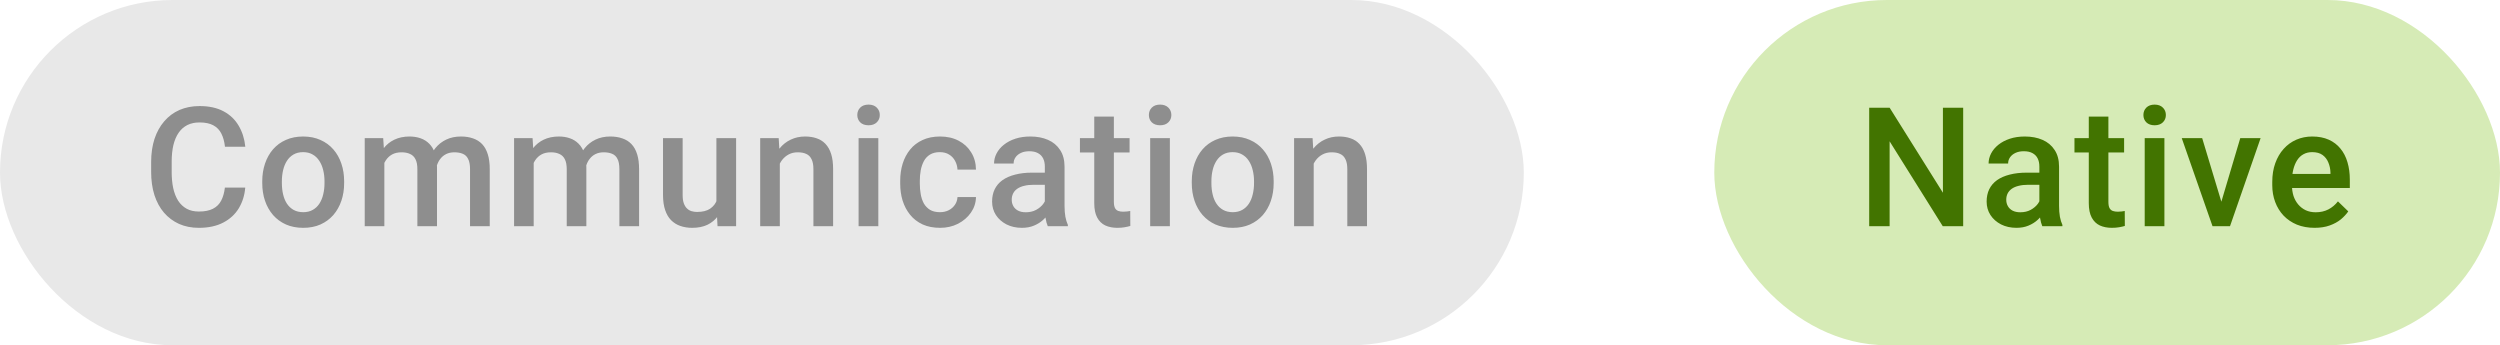<svg width="210" height="29" viewBox="0 0 210 29" fill="none" xmlns="http://www.w3.org/2000/svg">
<rect x="144" width="66" height="29" rx="14.5" fill="#D6EBB6"/>
<path d="M164.907 9.047V19H163.191L158.728 11.87V19H157.012V9.047H158.728L163.205 16.19V9.047H164.907ZM171.307 17.517V13.989C171.307 13.725 171.259 13.497 171.163 13.306C171.068 13.114 170.922 12.966 170.726 12.861C170.535 12.757 170.293 12.704 170.001 12.704C169.732 12.704 169.5 12.75 169.304 12.841C169.108 12.932 168.955 13.055 168.846 13.21C168.737 13.365 168.682 13.54 168.682 13.736H167.041C167.041 13.445 167.112 13.162 167.253 12.889C167.395 12.615 167.6 12.371 167.869 12.157C168.137 11.943 168.459 11.774 168.832 11.651C169.206 11.528 169.625 11.467 170.09 11.467C170.646 11.467 171.138 11.56 171.567 11.747C172 11.934 172.339 12.216 172.585 12.595C172.836 12.968 172.961 13.438 172.961 14.003V17.291C172.961 17.628 172.984 17.931 173.03 18.2C173.08 18.465 173.15 18.695 173.242 18.891V19H171.553C171.476 18.822 171.414 18.597 171.369 18.323C171.328 18.045 171.307 17.776 171.307 17.517ZM171.546 14.502L171.56 15.521H170.377C170.072 15.521 169.803 15.55 169.571 15.609C169.338 15.664 169.145 15.746 168.99 15.855C168.835 15.965 168.718 16.097 168.641 16.252C168.564 16.407 168.525 16.582 168.525 16.778C168.525 16.974 168.57 17.154 168.662 17.318C168.753 17.478 168.885 17.603 169.058 17.694C169.236 17.785 169.45 17.831 169.701 17.831C170.038 17.831 170.332 17.763 170.582 17.626C170.838 17.485 171.038 17.314 171.184 17.113C171.33 16.908 171.407 16.715 171.416 16.532L171.95 17.264C171.895 17.451 171.801 17.651 171.669 17.865C171.537 18.079 171.364 18.285 171.15 18.48C170.94 18.672 170.687 18.829 170.391 18.952C170.099 19.075 169.762 19.137 169.379 19.137C168.896 19.137 168.466 19.041 168.087 18.85C167.709 18.654 167.413 18.392 167.199 18.064C166.984 17.731 166.877 17.355 166.877 16.936C166.877 16.544 166.95 16.197 167.096 15.896C167.246 15.591 167.465 15.336 167.752 15.131C168.044 14.926 168.399 14.771 168.819 14.666C169.238 14.557 169.717 14.502 170.254 14.502H171.546ZM178.425 11.604V12.807H174.255V11.604H178.425ZM175.458 9.792H177.105V16.956C177.105 17.184 177.137 17.359 177.201 17.482C177.269 17.601 177.363 17.681 177.481 17.722C177.6 17.763 177.739 17.783 177.898 17.783C178.012 17.783 178.122 17.776 178.226 17.763C178.331 17.749 178.415 17.735 178.479 17.722L178.486 18.98C178.349 19.02 178.19 19.057 178.008 19.089C177.83 19.121 177.625 19.137 177.392 19.137C177.014 19.137 176.679 19.071 176.388 18.939C176.096 18.802 175.868 18.581 175.704 18.275C175.54 17.97 175.458 17.564 175.458 17.059V9.792ZM181.81 11.604V19H180.155V11.604H181.81ZM180.046 9.662C180.046 9.411 180.128 9.204 180.292 9.04C180.461 8.871 180.693 8.787 180.989 8.787C181.281 8.787 181.511 8.871 181.68 9.04C181.849 9.204 181.933 9.411 181.933 9.662C181.933 9.908 181.849 10.113 181.68 10.277C181.511 10.441 181.281 10.523 180.989 10.523C180.693 10.523 180.461 10.441 180.292 10.277C180.128 10.113 180.046 9.908 180.046 9.662ZM186.371 17.694L188.182 11.604H189.891L187.321 19H186.254L186.371 17.694ZM184.983 11.604L186.829 17.722L186.918 19H185.851L183.267 11.604H184.983ZM194.425 19.137C193.878 19.137 193.383 19.048 192.941 18.87C192.504 18.688 192.13 18.435 191.82 18.111C191.515 17.788 191.28 17.407 191.116 16.97C190.952 16.532 190.87 16.061 190.87 15.555V15.281C190.87 14.703 190.954 14.178 191.123 13.709C191.292 13.24 191.526 12.838 191.827 12.506C192.128 12.169 192.483 11.911 192.894 11.733C193.304 11.556 193.748 11.467 194.227 11.467C194.755 11.467 195.218 11.556 195.614 11.733C196.011 11.911 196.339 12.162 196.599 12.485C196.863 12.804 197.059 13.185 197.187 13.627C197.319 14.069 197.385 14.557 197.385 15.09V15.794H191.67V14.611H195.758V14.481C195.749 14.185 195.689 13.907 195.58 13.648C195.475 13.388 195.313 13.178 195.095 13.019C194.876 12.859 194.584 12.779 194.22 12.779C193.946 12.779 193.702 12.838 193.488 12.957C193.279 13.071 193.103 13.237 192.962 13.456C192.821 13.675 192.711 13.939 192.634 14.249C192.561 14.554 192.524 14.898 192.524 15.281V15.555C192.524 15.878 192.568 16.179 192.654 16.457C192.745 16.73 192.878 16.97 193.051 17.175C193.224 17.38 193.434 17.542 193.68 17.66C193.926 17.774 194.206 17.831 194.521 17.831C194.917 17.831 195.27 17.751 195.58 17.592C195.89 17.432 196.159 17.207 196.387 16.915L197.255 17.756C197.095 17.988 196.888 18.212 196.633 18.426C196.378 18.635 196.065 18.806 195.696 18.939C195.332 19.071 194.908 19.137 194.425 19.137Z" fill="#427400"/>
<rect width="128" height="29" rx="14.5" fill="#E8E8E8"/>
<path d="M18.891 15.76H20.6C20.545 16.412 20.363 16.992 20.053 17.503C19.743 18.009 19.308 18.408 18.747 18.699C18.186 18.991 17.505 19.137 16.703 19.137C16.088 19.137 15.534 19.027 15.042 18.809C14.55 18.585 14.128 18.271 13.777 17.865C13.426 17.455 13.158 16.961 12.971 16.382C12.788 15.803 12.697 15.156 12.697 14.44V13.613C12.697 12.898 12.791 12.251 12.977 11.672C13.169 11.093 13.442 10.599 13.798 10.188C14.153 9.774 14.579 9.457 15.076 9.238C15.578 9.02 16.14 8.91 16.765 8.91C17.558 8.91 18.227 9.056 18.774 9.348C19.321 9.639 19.745 10.043 20.046 10.558C20.351 11.073 20.538 11.663 20.606 12.328H18.898C18.852 11.9 18.752 11.533 18.597 11.227C18.446 10.922 18.223 10.69 17.927 10.53C17.631 10.366 17.243 10.284 16.765 10.284C16.373 10.284 16.031 10.357 15.739 10.503C15.448 10.649 15.204 10.863 15.008 11.146C14.812 11.428 14.664 11.777 14.563 12.191C14.468 12.602 14.42 13.071 14.42 13.6V14.44C14.42 14.942 14.463 15.398 14.55 15.808C14.641 16.213 14.778 16.562 14.96 16.854C15.147 17.145 15.384 17.371 15.671 17.53C15.958 17.69 16.302 17.77 16.703 17.77C17.191 17.77 17.585 17.692 17.886 17.537C18.191 17.382 18.421 17.157 18.576 16.86C18.736 16.56 18.84 16.193 18.891 15.76ZM22.03 15.384V15.227C22.03 14.693 22.107 14.199 22.262 13.743C22.417 13.283 22.64 12.884 22.932 12.547C23.228 12.205 23.588 11.941 24.012 11.754C24.441 11.562 24.924 11.467 25.461 11.467C26.004 11.467 26.487 11.562 26.91 11.754C27.339 11.941 27.701 12.205 27.997 12.547C28.294 12.884 28.519 13.283 28.674 13.743C28.829 14.199 28.907 14.693 28.907 15.227V15.384C28.907 15.917 28.829 16.412 28.674 16.867C28.519 17.323 28.294 17.722 27.997 18.064C27.701 18.401 27.341 18.665 26.917 18.856C26.494 19.043 26.013 19.137 25.475 19.137C24.933 19.137 24.447 19.043 24.019 18.856C23.595 18.665 23.235 18.401 22.939 18.064C22.643 17.722 22.417 17.323 22.262 16.867C22.107 16.412 22.03 15.917 22.03 15.384ZM23.677 15.227V15.384C23.677 15.716 23.711 16.031 23.78 16.327C23.848 16.623 23.955 16.883 24.101 17.106C24.247 17.33 24.434 17.505 24.662 17.633C24.889 17.76 25.16 17.824 25.475 17.824C25.78 17.824 26.045 17.76 26.268 17.633C26.496 17.505 26.683 17.33 26.828 17.106C26.974 16.883 27.081 16.623 27.15 16.327C27.223 16.031 27.259 15.716 27.259 15.384V15.227C27.259 14.898 27.223 14.588 27.15 14.297C27.081 14.001 26.972 13.739 26.822 13.511C26.676 13.283 26.489 13.105 26.261 12.977C26.038 12.845 25.771 12.779 25.461 12.779C25.151 12.779 24.883 12.845 24.655 12.977C24.431 13.105 24.247 13.283 24.101 13.511C23.955 13.739 23.848 14.001 23.78 14.297C23.711 14.588 23.677 14.898 23.677 15.227ZM32.285 13.107V19H30.637V11.604H32.189L32.285 13.107ZM32.018 15.028L31.458 15.021C31.458 14.511 31.522 14.039 31.649 13.606C31.777 13.174 31.964 12.797 32.21 12.479C32.456 12.155 32.761 11.907 33.126 11.733C33.495 11.556 33.921 11.467 34.404 11.467C34.741 11.467 35.049 11.517 35.327 11.617C35.609 11.713 35.853 11.866 36.058 12.075C36.268 12.285 36.428 12.554 36.537 12.882C36.651 13.21 36.708 13.606 36.708 14.071V19H35.06V14.215C35.06 13.855 35.006 13.572 34.896 13.367C34.791 13.162 34.639 13.016 34.438 12.93C34.242 12.838 34.008 12.793 33.734 12.793C33.424 12.793 33.16 12.852 32.941 12.971C32.727 13.089 32.552 13.251 32.415 13.456C32.278 13.661 32.178 13.898 32.114 14.167C32.05 14.436 32.018 14.723 32.018 15.028ZM36.605 14.591L35.833 14.762C35.833 14.315 35.894 13.894 36.017 13.497C36.145 13.096 36.33 12.745 36.571 12.444C36.817 12.139 37.12 11.9 37.48 11.727C37.84 11.553 38.253 11.467 38.718 11.467C39.096 11.467 39.433 11.519 39.729 11.624C40.03 11.724 40.285 11.884 40.495 12.102C40.705 12.321 40.864 12.606 40.973 12.957C41.083 13.303 41.138 13.723 41.138 14.215V19H39.483V14.208C39.483 13.834 39.428 13.545 39.319 13.34C39.214 13.135 39.064 12.993 38.868 12.916C38.672 12.834 38.437 12.793 38.164 12.793C37.909 12.793 37.683 12.841 37.487 12.937C37.296 13.028 37.134 13.158 37.002 13.326C36.87 13.49 36.769 13.679 36.701 13.894C36.637 14.108 36.605 14.34 36.605 14.591ZM44.83 13.107V19H43.183V11.604H44.735L44.83 13.107ZM44.564 15.028L44.003 15.021C44.003 14.511 44.067 14.039 44.194 13.606C44.322 13.174 44.509 12.797 44.755 12.479C45.001 12.155 45.306 11.907 45.671 11.733C46.04 11.556 46.466 11.467 46.949 11.467C47.287 11.467 47.594 11.517 47.872 11.617C48.155 11.713 48.399 11.866 48.604 12.075C48.813 12.285 48.973 12.554 49.082 12.882C49.196 13.21 49.253 13.606 49.253 14.071V19H47.606V14.215C47.606 13.855 47.551 13.572 47.442 13.367C47.337 13.162 47.184 13.016 46.984 12.93C46.788 12.838 46.553 12.793 46.279 12.793C45.97 12.793 45.705 12.852 45.486 12.971C45.272 13.089 45.097 13.251 44.96 13.456C44.823 13.661 44.723 13.898 44.659 14.167C44.596 14.436 44.564 14.723 44.564 15.028ZM49.151 14.591L48.378 14.762C48.378 14.315 48.44 13.894 48.563 13.497C48.69 13.096 48.875 12.745 49.116 12.444C49.362 12.139 49.666 11.9 50.026 11.727C50.386 11.553 50.798 11.467 51.263 11.467C51.641 11.467 51.978 11.519 52.275 11.624C52.575 11.724 52.831 11.884 53.04 12.102C53.25 12.321 53.409 12.606 53.519 12.957C53.628 13.303 53.683 13.723 53.683 14.215V19H52.029V14.208C52.029 13.834 51.974 13.545 51.864 13.34C51.76 13.135 51.609 12.993 51.413 12.916C51.217 12.834 50.983 12.793 50.709 12.793C50.454 12.793 50.228 12.841 50.032 12.937C49.841 13.028 49.679 13.158 49.547 13.326C49.415 13.49 49.315 13.679 49.246 13.894C49.182 14.108 49.151 14.34 49.151 14.591ZM60.178 17.257V11.604H61.833V19H60.274L60.178 17.257ZM60.411 15.719L60.965 15.705C60.965 16.202 60.91 16.66 60.8 17.079C60.691 17.494 60.522 17.856 60.294 18.166C60.067 18.471 59.775 18.711 59.419 18.884C59.064 19.052 58.638 19.137 58.141 19.137C57.781 19.137 57.451 19.084 57.15 18.98C56.849 18.875 56.59 18.713 56.371 18.494C56.157 18.275 55.99 17.991 55.872 17.64C55.753 17.289 55.694 16.869 55.694 16.382V11.604H57.341V16.395C57.341 16.664 57.373 16.89 57.437 17.072C57.501 17.25 57.587 17.394 57.697 17.503C57.806 17.612 57.934 17.69 58.08 17.735C58.225 17.781 58.38 17.804 58.544 17.804C59.014 17.804 59.383 17.713 59.652 17.53C59.925 17.343 60.119 17.093 60.233 16.778C60.352 16.464 60.411 16.111 60.411 15.719ZM65.505 13.183V19H63.857V11.604H65.409L65.505 13.183ZM65.211 15.028L64.678 15.021C64.682 14.497 64.755 14.017 64.897 13.579C65.042 13.142 65.243 12.766 65.498 12.451C65.758 12.137 66.068 11.895 66.428 11.727C66.788 11.553 67.189 11.467 67.631 11.467C67.986 11.467 68.308 11.517 68.595 11.617C68.886 11.713 69.135 11.87 69.34 12.089C69.549 12.308 69.709 12.592 69.818 12.943C69.928 13.29 69.982 13.716 69.982 14.222V19H68.328V14.215C68.328 13.859 68.276 13.579 68.171 13.374C68.071 13.164 67.922 13.016 67.727 12.93C67.535 12.838 67.296 12.793 67.009 12.793C66.726 12.793 66.473 12.852 66.25 12.971C66.027 13.089 65.838 13.251 65.683 13.456C65.532 13.661 65.416 13.898 65.334 14.167C65.252 14.436 65.211 14.723 65.211 15.028ZM73.778 11.604V19H72.123V11.604H73.778ZM72.014 9.662C72.014 9.411 72.096 9.204 72.26 9.04C72.429 8.871 72.661 8.787 72.957 8.787C73.249 8.787 73.479 8.871 73.648 9.04C73.817 9.204 73.901 9.411 73.901 9.662C73.901 9.908 73.817 10.113 73.648 10.277C73.479 10.441 73.249 10.523 72.957 10.523C72.661 10.523 72.429 10.441 72.26 10.277C72.096 10.113 72.014 9.908 72.014 9.662ZM78.954 17.824C79.223 17.824 79.464 17.772 79.678 17.667C79.897 17.558 80.073 17.407 80.205 17.216C80.342 17.024 80.417 16.803 80.43 16.553H81.982C81.973 17.031 81.832 17.466 81.558 17.858C81.285 18.25 80.923 18.562 80.472 18.795C80.02 19.023 79.521 19.137 78.974 19.137C78.409 19.137 77.917 19.041 77.498 18.85C77.079 18.654 76.73 18.385 76.452 18.043C76.174 17.701 75.964 17.307 75.823 16.86C75.686 16.414 75.618 15.935 75.618 15.425V15.185C75.618 14.675 75.686 14.197 75.823 13.75C75.964 13.299 76.174 12.902 76.452 12.56C76.73 12.219 77.079 11.952 77.498 11.761C77.917 11.565 78.407 11.467 78.968 11.467C79.56 11.467 80.08 11.585 80.526 11.822C80.973 12.055 81.324 12.38 81.579 12.8C81.839 13.214 81.973 13.698 81.982 14.249H80.43C80.417 13.976 80.348 13.729 80.225 13.511C80.107 13.287 79.938 13.11 79.719 12.977C79.505 12.845 79.248 12.779 78.947 12.779C78.614 12.779 78.339 12.848 78.12 12.984C77.901 13.117 77.73 13.299 77.607 13.531C77.484 13.759 77.395 14.017 77.341 14.304C77.29 14.586 77.265 14.88 77.265 15.185V15.425C77.265 15.73 77.29 16.026 77.341 16.314C77.391 16.601 77.477 16.858 77.6 17.086C77.728 17.309 77.901 17.489 78.12 17.626C78.339 17.758 78.617 17.824 78.954 17.824ZM87.767 17.517V13.989C87.767 13.725 87.719 13.497 87.623 13.306C87.528 13.114 87.382 12.966 87.186 12.861C86.994 12.757 86.753 12.704 86.461 12.704C86.192 12.704 85.96 12.75 85.764 12.841C85.568 12.932 85.415 13.055 85.306 13.21C85.197 13.365 85.142 13.54 85.142 13.736H83.501C83.501 13.445 83.572 13.162 83.713 12.889C83.854 12.615 84.059 12.371 84.328 12.157C84.597 11.943 84.918 11.774 85.292 11.651C85.666 11.528 86.085 11.467 86.55 11.467C87.106 11.467 87.598 11.56 88.027 11.747C88.46 11.934 88.799 12.216 89.045 12.595C89.296 12.968 89.421 13.438 89.421 14.003V17.291C89.421 17.628 89.444 17.931 89.49 18.2C89.54 18.465 89.61 18.695 89.701 18.891V19H88.013C87.935 18.822 87.874 18.597 87.828 18.323C87.787 18.045 87.767 17.776 87.767 17.517ZM88.006 14.502L88.02 15.521H86.837C86.532 15.521 86.263 15.55 86.031 15.609C85.798 15.664 85.604 15.746 85.449 15.855C85.294 15.965 85.178 16.097 85.101 16.252C85.023 16.407 84.985 16.582 84.985 16.778C84.985 16.974 85.03 17.154 85.121 17.318C85.212 17.478 85.345 17.603 85.518 17.694C85.695 17.785 85.91 17.831 86.16 17.831C86.498 17.831 86.791 17.763 87.042 17.626C87.297 17.485 87.498 17.314 87.644 17.113C87.79 16.908 87.867 16.715 87.876 16.532L88.409 17.264C88.355 17.451 88.261 17.651 88.129 17.865C87.997 18.079 87.824 18.285 87.61 18.48C87.4 18.672 87.147 18.829 86.851 18.952C86.559 19.075 86.222 19.137 85.839 19.137C85.356 19.137 84.925 19.041 84.547 18.85C84.169 18.654 83.873 18.392 83.658 18.064C83.444 17.731 83.337 17.355 83.337 16.936C83.337 16.544 83.41 16.197 83.556 15.896C83.706 15.591 83.925 15.336 84.212 15.131C84.504 14.926 84.859 14.771 85.278 14.666C85.698 14.557 86.176 14.502 86.714 14.502H88.006ZM94.884 11.604V12.807H90.715V11.604H94.884ZM91.918 9.792H93.565V16.956C93.565 17.184 93.597 17.359 93.661 17.482C93.729 17.601 93.823 17.681 93.941 17.722C94.059 17.763 94.198 17.783 94.358 17.783C94.472 17.783 94.581 17.776 94.686 17.763C94.791 17.749 94.875 17.735 94.939 17.722L94.946 18.98C94.809 19.02 94.65 19.057 94.467 19.089C94.29 19.121 94.085 19.137 93.852 19.137C93.474 19.137 93.139 19.071 92.847 18.939C92.556 18.802 92.328 18.581 92.164 18.275C92 17.97 91.918 17.564 91.918 17.059V9.792ZM98.269 11.604V19H96.615V11.604H98.269ZM96.506 9.662C96.506 9.411 96.588 9.204 96.752 9.04C96.921 8.871 97.153 8.787 97.449 8.787C97.741 8.787 97.971 8.871 98.14 9.04C98.308 9.204 98.393 9.411 98.393 9.662C98.393 9.908 98.308 10.113 98.14 10.277C97.971 10.441 97.741 10.523 97.449 10.523C97.153 10.523 96.921 10.441 96.752 10.277C96.588 10.113 96.506 9.908 96.506 9.662ZM100.11 15.384V15.227C100.11 14.693 100.187 14.199 100.342 13.743C100.497 13.283 100.72 12.884 101.012 12.547C101.308 12.205 101.668 11.941 102.092 11.754C102.521 11.562 103.004 11.467 103.541 11.467C104.084 11.467 104.567 11.562 104.991 11.754C105.419 11.941 105.781 12.205 106.078 12.547C106.374 12.884 106.599 13.283 106.754 13.743C106.909 14.199 106.987 14.693 106.987 15.227V15.384C106.987 15.917 106.909 16.412 106.754 16.867C106.599 17.323 106.374 17.722 106.078 18.064C105.781 18.401 105.421 18.665 104.997 18.856C104.574 19.043 104.093 19.137 103.555 19.137C103.013 19.137 102.527 19.043 102.099 18.856C101.675 18.665 101.315 18.401 101.019 18.064C100.723 17.722 100.497 17.323 100.342 16.867C100.187 16.412 100.11 15.917 100.11 15.384ZM101.757 15.227V15.384C101.757 15.716 101.791 16.031 101.86 16.327C101.928 16.623 102.035 16.883 102.181 17.106C102.327 17.33 102.514 17.505 102.742 17.633C102.969 17.76 103.241 17.824 103.555 17.824C103.86 17.824 104.125 17.76 104.348 17.633C104.576 17.505 104.763 17.33 104.909 17.106C105.054 16.883 105.162 16.623 105.23 16.327C105.303 16.031 105.339 15.716 105.339 15.384V15.227C105.339 14.898 105.303 14.588 105.23 14.297C105.162 14.001 105.052 13.739 104.902 13.511C104.756 13.283 104.569 13.105 104.341 12.977C104.118 12.845 103.851 12.779 103.541 12.779C103.232 12.779 102.963 12.845 102.735 12.977C102.511 13.105 102.327 13.283 102.181 13.511C102.035 13.739 101.928 14.001 101.86 14.297C101.791 14.588 101.757 14.898 101.757 15.227ZM110.351 13.183V19H108.704V11.604H110.256L110.351 13.183ZM110.057 15.028L109.524 15.021C109.529 14.497 109.602 14.017 109.743 13.579C109.889 13.142 110.089 12.766 110.345 12.451C110.604 12.137 110.914 11.895 111.274 11.727C111.634 11.553 112.035 11.467 112.477 11.467C112.833 11.467 113.154 11.517 113.441 11.617C113.733 11.713 113.981 11.87 114.186 12.089C114.396 12.308 114.555 12.592 114.665 12.943C114.774 13.29 114.829 13.716 114.829 14.222V19H113.175V14.215C113.175 13.859 113.122 13.579 113.017 13.374C112.917 13.164 112.769 13.016 112.573 12.93C112.382 12.838 112.142 12.793 111.855 12.793C111.573 12.793 111.32 12.852 111.096 12.971C110.873 13.089 110.684 13.251 110.529 13.456C110.379 13.661 110.262 13.898 110.18 14.167C110.098 14.436 110.057 14.723 110.057 15.028Z" fill="#959595"/>
<path d="M18.891 15.76H20.6C20.545 16.412 20.363 16.992 20.053 17.503C19.743 18.009 19.308 18.408 18.747 18.699C18.186 18.991 17.505 19.137 16.703 19.137C16.088 19.137 15.534 19.027 15.042 18.809C14.55 18.585 14.128 18.271 13.777 17.865C13.426 17.455 13.158 16.961 12.971 16.382C12.788 15.803 12.697 15.156 12.697 14.44V13.613C12.697 12.898 12.791 12.251 12.977 11.672C13.169 11.093 13.442 10.599 13.798 10.188C14.153 9.774 14.579 9.457 15.076 9.238C15.578 9.02 16.14 8.91 16.765 8.91C17.558 8.91 18.227 9.056 18.774 9.348C19.321 9.639 19.745 10.043 20.046 10.558C20.351 11.073 20.538 11.663 20.606 12.328H18.898C18.852 11.9 18.752 11.533 18.597 11.227C18.446 10.922 18.223 10.69 17.927 10.53C17.631 10.366 17.243 10.284 16.765 10.284C16.373 10.284 16.031 10.357 15.739 10.503C15.448 10.649 15.204 10.863 15.008 11.146C14.812 11.428 14.664 11.777 14.563 12.191C14.468 12.602 14.42 13.071 14.42 13.6V14.44C14.42 14.942 14.463 15.398 14.55 15.808C14.641 16.213 14.778 16.562 14.96 16.854C15.147 17.145 15.384 17.371 15.671 17.53C15.958 17.69 16.302 17.77 16.703 17.77C17.191 17.77 17.585 17.692 17.886 17.537C18.191 17.382 18.421 17.157 18.576 16.86C18.736 16.56 18.84 16.193 18.891 15.76ZM22.03 15.384V15.227C22.03 14.693 22.107 14.199 22.262 13.743C22.417 13.283 22.64 12.884 22.932 12.547C23.228 12.205 23.588 11.941 24.012 11.754C24.441 11.562 24.924 11.467 25.461 11.467C26.004 11.467 26.487 11.562 26.91 11.754C27.339 11.941 27.701 12.205 27.997 12.547C28.294 12.884 28.519 13.283 28.674 13.743C28.829 14.199 28.907 14.693 28.907 15.227V15.384C28.907 15.917 28.829 16.412 28.674 16.867C28.519 17.323 28.294 17.722 27.997 18.064C27.701 18.401 27.341 18.665 26.917 18.856C26.494 19.043 26.013 19.137 25.475 19.137C24.933 19.137 24.447 19.043 24.019 18.856C23.595 18.665 23.235 18.401 22.939 18.064C22.643 17.722 22.417 17.323 22.262 16.867C22.107 16.412 22.03 15.917 22.03 15.384ZM23.677 15.227V15.384C23.677 15.716 23.711 16.031 23.78 16.327C23.848 16.623 23.955 16.883 24.101 17.106C24.247 17.33 24.434 17.505 24.662 17.633C24.889 17.76 25.16 17.824 25.475 17.824C25.78 17.824 26.045 17.76 26.268 17.633C26.496 17.505 26.683 17.33 26.828 17.106C26.974 16.883 27.081 16.623 27.15 16.327C27.223 16.031 27.259 15.716 27.259 15.384V15.227C27.259 14.898 27.223 14.588 27.15 14.297C27.081 14.001 26.972 13.739 26.822 13.511C26.676 13.283 26.489 13.105 26.261 12.977C26.038 12.845 25.771 12.779 25.461 12.779C25.151 12.779 24.883 12.845 24.655 12.977C24.431 13.105 24.247 13.283 24.101 13.511C23.955 13.739 23.848 14.001 23.78 14.297C23.711 14.588 23.677 14.898 23.677 15.227ZM32.285 13.107V19H30.637V11.604H32.189L32.285 13.107ZM32.018 15.028L31.458 15.021C31.458 14.511 31.522 14.039 31.649 13.606C31.777 13.174 31.964 12.797 32.21 12.479C32.456 12.155 32.761 11.907 33.126 11.733C33.495 11.556 33.921 11.467 34.404 11.467C34.741 11.467 35.049 11.517 35.327 11.617C35.609 11.713 35.853 11.866 36.058 12.075C36.268 12.285 36.428 12.554 36.537 12.882C36.651 13.21 36.708 13.606 36.708 14.071V19H35.06V14.215C35.06 13.855 35.006 13.572 34.896 13.367C34.791 13.162 34.639 13.016 34.438 12.93C34.242 12.838 34.008 12.793 33.734 12.793C33.424 12.793 33.16 12.852 32.941 12.971C32.727 13.089 32.552 13.251 32.415 13.456C32.278 13.661 32.178 13.898 32.114 14.167C32.05 14.436 32.018 14.723 32.018 15.028ZM36.605 14.591L35.833 14.762C35.833 14.315 35.894 13.894 36.017 13.497C36.145 13.096 36.33 12.745 36.571 12.444C36.817 12.139 37.12 11.9 37.48 11.727C37.84 11.553 38.253 11.467 38.718 11.467C39.096 11.467 39.433 11.519 39.729 11.624C40.03 11.724 40.285 11.884 40.495 12.102C40.705 12.321 40.864 12.606 40.973 12.957C41.083 13.303 41.138 13.723 41.138 14.215V19H39.483V14.208C39.483 13.834 39.428 13.545 39.319 13.34C39.214 13.135 39.064 12.993 38.868 12.916C38.672 12.834 38.437 12.793 38.164 12.793C37.909 12.793 37.683 12.841 37.487 12.937C37.296 13.028 37.134 13.158 37.002 13.326C36.87 13.49 36.769 13.679 36.701 13.894C36.637 14.108 36.605 14.34 36.605 14.591ZM44.83 13.107V19H43.183V11.604H44.735L44.83 13.107ZM44.564 15.028L44.003 15.021C44.003 14.511 44.067 14.039 44.194 13.606C44.322 13.174 44.509 12.797 44.755 12.479C45.001 12.155 45.306 11.907 45.671 11.733C46.04 11.556 46.466 11.467 46.949 11.467C47.287 11.467 47.594 11.517 47.872 11.617C48.155 11.713 48.399 11.866 48.604 12.075C48.813 12.285 48.973 12.554 49.082 12.882C49.196 13.21 49.253 13.606 49.253 14.071V19H47.606V14.215C47.606 13.855 47.551 13.572 47.442 13.367C47.337 13.162 47.184 13.016 46.984 12.93C46.788 12.838 46.553 12.793 46.279 12.793C45.97 12.793 45.705 12.852 45.486 12.971C45.272 13.089 45.097 13.251 44.96 13.456C44.823 13.661 44.723 13.898 44.659 14.167C44.596 14.436 44.564 14.723 44.564 15.028ZM49.151 14.591L48.378 14.762C48.378 14.315 48.44 13.894 48.563 13.497C48.69 13.096 48.875 12.745 49.116 12.444C49.362 12.139 49.666 11.9 50.026 11.727C50.386 11.553 50.798 11.467 51.263 11.467C51.641 11.467 51.978 11.519 52.275 11.624C52.575 11.724 52.831 11.884 53.04 12.102C53.25 12.321 53.409 12.606 53.519 12.957C53.628 13.303 53.683 13.723 53.683 14.215V19H52.029V14.208C52.029 13.834 51.974 13.545 51.864 13.34C51.76 13.135 51.609 12.993 51.413 12.916C51.217 12.834 50.983 12.793 50.709 12.793C50.454 12.793 50.228 12.841 50.032 12.937C49.841 13.028 49.679 13.158 49.547 13.326C49.415 13.49 49.315 13.679 49.246 13.894C49.182 14.108 49.151 14.34 49.151 14.591ZM60.178 17.257V11.604H61.833V19H60.274L60.178 17.257ZM60.411 15.719L60.965 15.705C60.965 16.202 60.91 16.66 60.8 17.079C60.691 17.494 60.522 17.856 60.294 18.166C60.067 18.471 59.775 18.711 59.419 18.884C59.064 19.052 58.638 19.137 58.141 19.137C57.781 19.137 57.451 19.084 57.15 18.98C56.849 18.875 56.59 18.713 56.371 18.494C56.157 18.275 55.99 17.991 55.872 17.64C55.753 17.289 55.694 16.869 55.694 16.382V11.604H57.341V16.395C57.341 16.664 57.373 16.89 57.437 17.072C57.501 17.25 57.587 17.394 57.697 17.503C57.806 17.612 57.934 17.69 58.08 17.735C58.225 17.781 58.38 17.804 58.544 17.804C59.014 17.804 59.383 17.713 59.652 17.53C59.925 17.343 60.119 17.093 60.233 16.778C60.352 16.464 60.411 16.111 60.411 15.719ZM65.505 13.183V19H63.857V11.604H65.409L65.505 13.183ZM65.211 15.028L64.678 15.021C64.682 14.497 64.755 14.017 64.897 13.579C65.042 13.142 65.243 12.766 65.498 12.451C65.758 12.137 66.068 11.895 66.428 11.727C66.788 11.553 67.189 11.467 67.631 11.467C67.986 11.467 68.308 11.517 68.595 11.617C68.886 11.713 69.135 11.87 69.34 12.089C69.549 12.308 69.709 12.592 69.818 12.943C69.928 13.29 69.982 13.716 69.982 14.222V19H68.328V14.215C68.328 13.859 68.276 13.579 68.171 13.374C68.071 13.164 67.922 13.016 67.727 12.93C67.535 12.838 67.296 12.793 67.009 12.793C66.726 12.793 66.473 12.852 66.25 12.971C66.027 13.089 65.838 13.251 65.683 13.456C65.532 13.661 65.416 13.898 65.334 14.167C65.252 14.436 65.211 14.723 65.211 15.028ZM73.778 11.604V19H72.123V11.604H73.778ZM72.014 9.662C72.014 9.411 72.096 9.204 72.26 9.04C72.429 8.871 72.661 8.787 72.957 8.787C73.249 8.787 73.479 8.871 73.648 9.04C73.817 9.204 73.901 9.411 73.901 9.662C73.901 9.908 73.817 10.113 73.648 10.277C73.479 10.441 73.249 10.523 72.957 10.523C72.661 10.523 72.429 10.441 72.26 10.277C72.096 10.113 72.014 9.908 72.014 9.662ZM78.954 17.824C79.223 17.824 79.464 17.772 79.678 17.667C79.897 17.558 80.073 17.407 80.205 17.216C80.342 17.024 80.417 16.803 80.43 16.553H81.982C81.973 17.031 81.832 17.466 81.558 17.858C81.285 18.25 80.923 18.562 80.472 18.795C80.02 19.023 79.521 19.137 78.974 19.137C78.409 19.137 77.917 19.041 77.498 18.85C77.079 18.654 76.73 18.385 76.452 18.043C76.174 17.701 75.964 17.307 75.823 16.86C75.686 16.414 75.618 15.935 75.618 15.425V15.185C75.618 14.675 75.686 14.197 75.823 13.75C75.964 13.299 76.174 12.902 76.452 12.56C76.73 12.219 77.079 11.952 77.498 11.761C77.917 11.565 78.407 11.467 78.968 11.467C79.56 11.467 80.08 11.585 80.526 11.822C80.973 12.055 81.324 12.38 81.579 12.8C81.839 13.214 81.973 13.698 81.982 14.249H80.43C80.417 13.976 80.348 13.729 80.225 13.511C80.107 13.287 79.938 13.11 79.719 12.977C79.505 12.845 79.248 12.779 78.947 12.779C78.614 12.779 78.339 12.848 78.12 12.984C77.901 13.117 77.73 13.299 77.607 13.531C77.484 13.759 77.395 14.017 77.341 14.304C77.29 14.586 77.265 14.88 77.265 15.185V15.425C77.265 15.73 77.29 16.026 77.341 16.314C77.391 16.601 77.477 16.858 77.6 17.086C77.728 17.309 77.901 17.489 78.12 17.626C78.339 17.758 78.617 17.824 78.954 17.824ZM87.767 17.517V13.989C87.767 13.725 87.719 13.497 87.623 13.306C87.528 13.114 87.382 12.966 87.186 12.861C86.994 12.757 86.753 12.704 86.461 12.704C86.192 12.704 85.96 12.75 85.764 12.841C85.568 12.932 85.415 13.055 85.306 13.21C85.197 13.365 85.142 13.54 85.142 13.736H83.501C83.501 13.445 83.572 13.162 83.713 12.889C83.854 12.615 84.059 12.371 84.328 12.157C84.597 11.943 84.918 11.774 85.292 11.651C85.666 11.528 86.085 11.467 86.55 11.467C87.106 11.467 87.598 11.56 88.027 11.747C88.46 11.934 88.799 12.216 89.045 12.595C89.296 12.968 89.421 13.438 89.421 14.003V17.291C89.421 17.628 89.444 17.931 89.49 18.2C89.54 18.465 89.61 18.695 89.701 18.891V19H88.013C87.935 18.822 87.874 18.597 87.828 18.323C87.787 18.045 87.767 17.776 87.767 17.517ZM88.006 14.502L88.02 15.521H86.837C86.532 15.521 86.263 15.55 86.031 15.609C85.798 15.664 85.604 15.746 85.449 15.855C85.294 15.965 85.178 16.097 85.101 16.252C85.023 16.407 84.985 16.582 84.985 16.778C84.985 16.974 85.03 17.154 85.121 17.318C85.212 17.478 85.345 17.603 85.518 17.694C85.695 17.785 85.91 17.831 86.16 17.831C86.498 17.831 86.791 17.763 87.042 17.626C87.297 17.485 87.498 17.314 87.644 17.113C87.79 16.908 87.867 16.715 87.876 16.532L88.409 17.264C88.355 17.451 88.261 17.651 88.129 17.865C87.997 18.079 87.824 18.285 87.61 18.48C87.4 18.672 87.147 18.829 86.851 18.952C86.559 19.075 86.222 19.137 85.839 19.137C85.356 19.137 84.925 19.041 84.547 18.85C84.169 18.654 83.873 18.392 83.658 18.064C83.444 17.731 83.337 17.355 83.337 16.936C83.337 16.544 83.41 16.197 83.556 15.896C83.706 15.591 83.925 15.336 84.212 15.131C84.504 14.926 84.859 14.771 85.278 14.666C85.698 14.557 86.176 14.502 86.714 14.502H88.006ZM94.884 11.604V12.807H90.715V11.604H94.884ZM91.918 9.792H93.565V16.956C93.565 17.184 93.597 17.359 93.661 17.482C93.729 17.601 93.823 17.681 93.941 17.722C94.059 17.763 94.198 17.783 94.358 17.783C94.472 17.783 94.581 17.776 94.686 17.763C94.791 17.749 94.875 17.735 94.939 17.722L94.946 18.98C94.809 19.02 94.65 19.057 94.467 19.089C94.29 19.121 94.085 19.137 93.852 19.137C93.474 19.137 93.139 19.071 92.847 18.939C92.556 18.802 92.328 18.581 92.164 18.275C92 17.97 91.918 17.564 91.918 17.059V9.792ZM98.269 11.604V19H96.615V11.604H98.269ZM96.506 9.662C96.506 9.411 96.588 9.204 96.752 9.04C96.921 8.871 97.153 8.787 97.449 8.787C97.741 8.787 97.971 8.871 98.14 9.04C98.308 9.204 98.393 9.411 98.393 9.662C98.393 9.908 98.308 10.113 98.14 10.277C97.971 10.441 97.741 10.523 97.449 10.523C97.153 10.523 96.921 10.441 96.752 10.277C96.588 10.113 96.506 9.908 96.506 9.662ZM100.11 15.384V15.227C100.11 14.693 100.187 14.199 100.342 13.743C100.497 13.283 100.72 12.884 101.012 12.547C101.308 12.205 101.668 11.941 102.092 11.754C102.521 11.562 103.004 11.467 103.541 11.467C104.084 11.467 104.567 11.562 104.991 11.754C105.419 11.941 105.781 12.205 106.078 12.547C106.374 12.884 106.599 13.283 106.754 13.743C106.909 14.199 106.987 14.693 106.987 15.227V15.384C106.987 15.917 106.909 16.412 106.754 16.867C106.599 17.323 106.374 17.722 106.078 18.064C105.781 18.401 105.421 18.665 104.997 18.856C104.574 19.043 104.093 19.137 103.555 19.137C103.013 19.137 102.527 19.043 102.099 18.856C101.675 18.665 101.315 18.401 101.019 18.064C100.723 17.722 100.497 17.323 100.342 16.867C100.187 16.412 100.11 15.917 100.11 15.384ZM101.757 15.227V15.384C101.757 15.716 101.791 16.031 101.86 16.327C101.928 16.623 102.035 16.883 102.181 17.106C102.327 17.33 102.514 17.505 102.742 17.633C102.969 17.76 103.241 17.824 103.555 17.824C103.86 17.824 104.125 17.76 104.348 17.633C104.576 17.505 104.763 17.33 104.909 17.106C105.054 16.883 105.162 16.623 105.23 16.327C105.303 16.031 105.339 15.716 105.339 15.384V15.227C105.339 14.898 105.303 14.588 105.23 14.297C105.162 14.001 105.052 13.739 104.902 13.511C104.756 13.283 104.569 13.105 104.341 12.977C104.118 12.845 103.851 12.779 103.541 12.779C103.232 12.779 102.963 12.845 102.735 12.977C102.511 13.105 102.327 13.283 102.181 13.511C102.035 13.739 101.928 14.001 101.86 14.297C101.791 14.588 101.757 14.898 101.757 15.227ZM110.351 13.183V19H108.704V11.604H110.256L110.351 13.183ZM110.057 15.028L109.524 15.021C109.529 14.497 109.602 14.017 109.743 13.579C109.889 13.142 110.089 12.766 110.345 12.451C110.604 12.137 110.914 11.895 111.274 11.727C111.634 11.553 112.035 11.467 112.477 11.467C112.833 11.467 113.154 11.517 113.441 11.617C113.733 11.713 113.981 11.87 114.186 12.089C114.396 12.308 114.555 12.592 114.665 12.943C114.774 13.29 114.829 13.716 114.829 14.222V19H113.175V14.215C113.175 13.859 113.122 13.579 113.017 13.374C112.917 13.164 112.769 13.016 112.573 12.93C112.382 12.838 112.142 12.793 111.855 12.793C111.573 12.793 111.32 12.852 111.096 12.971C110.873 13.089 110.684 13.251 110.529 13.456C110.379 13.661 110.262 13.898 110.18 14.167C110.098 14.436 110.057 14.723 110.057 15.028Z" fill="black" fill-opacity="0.05"/>
</svg>
